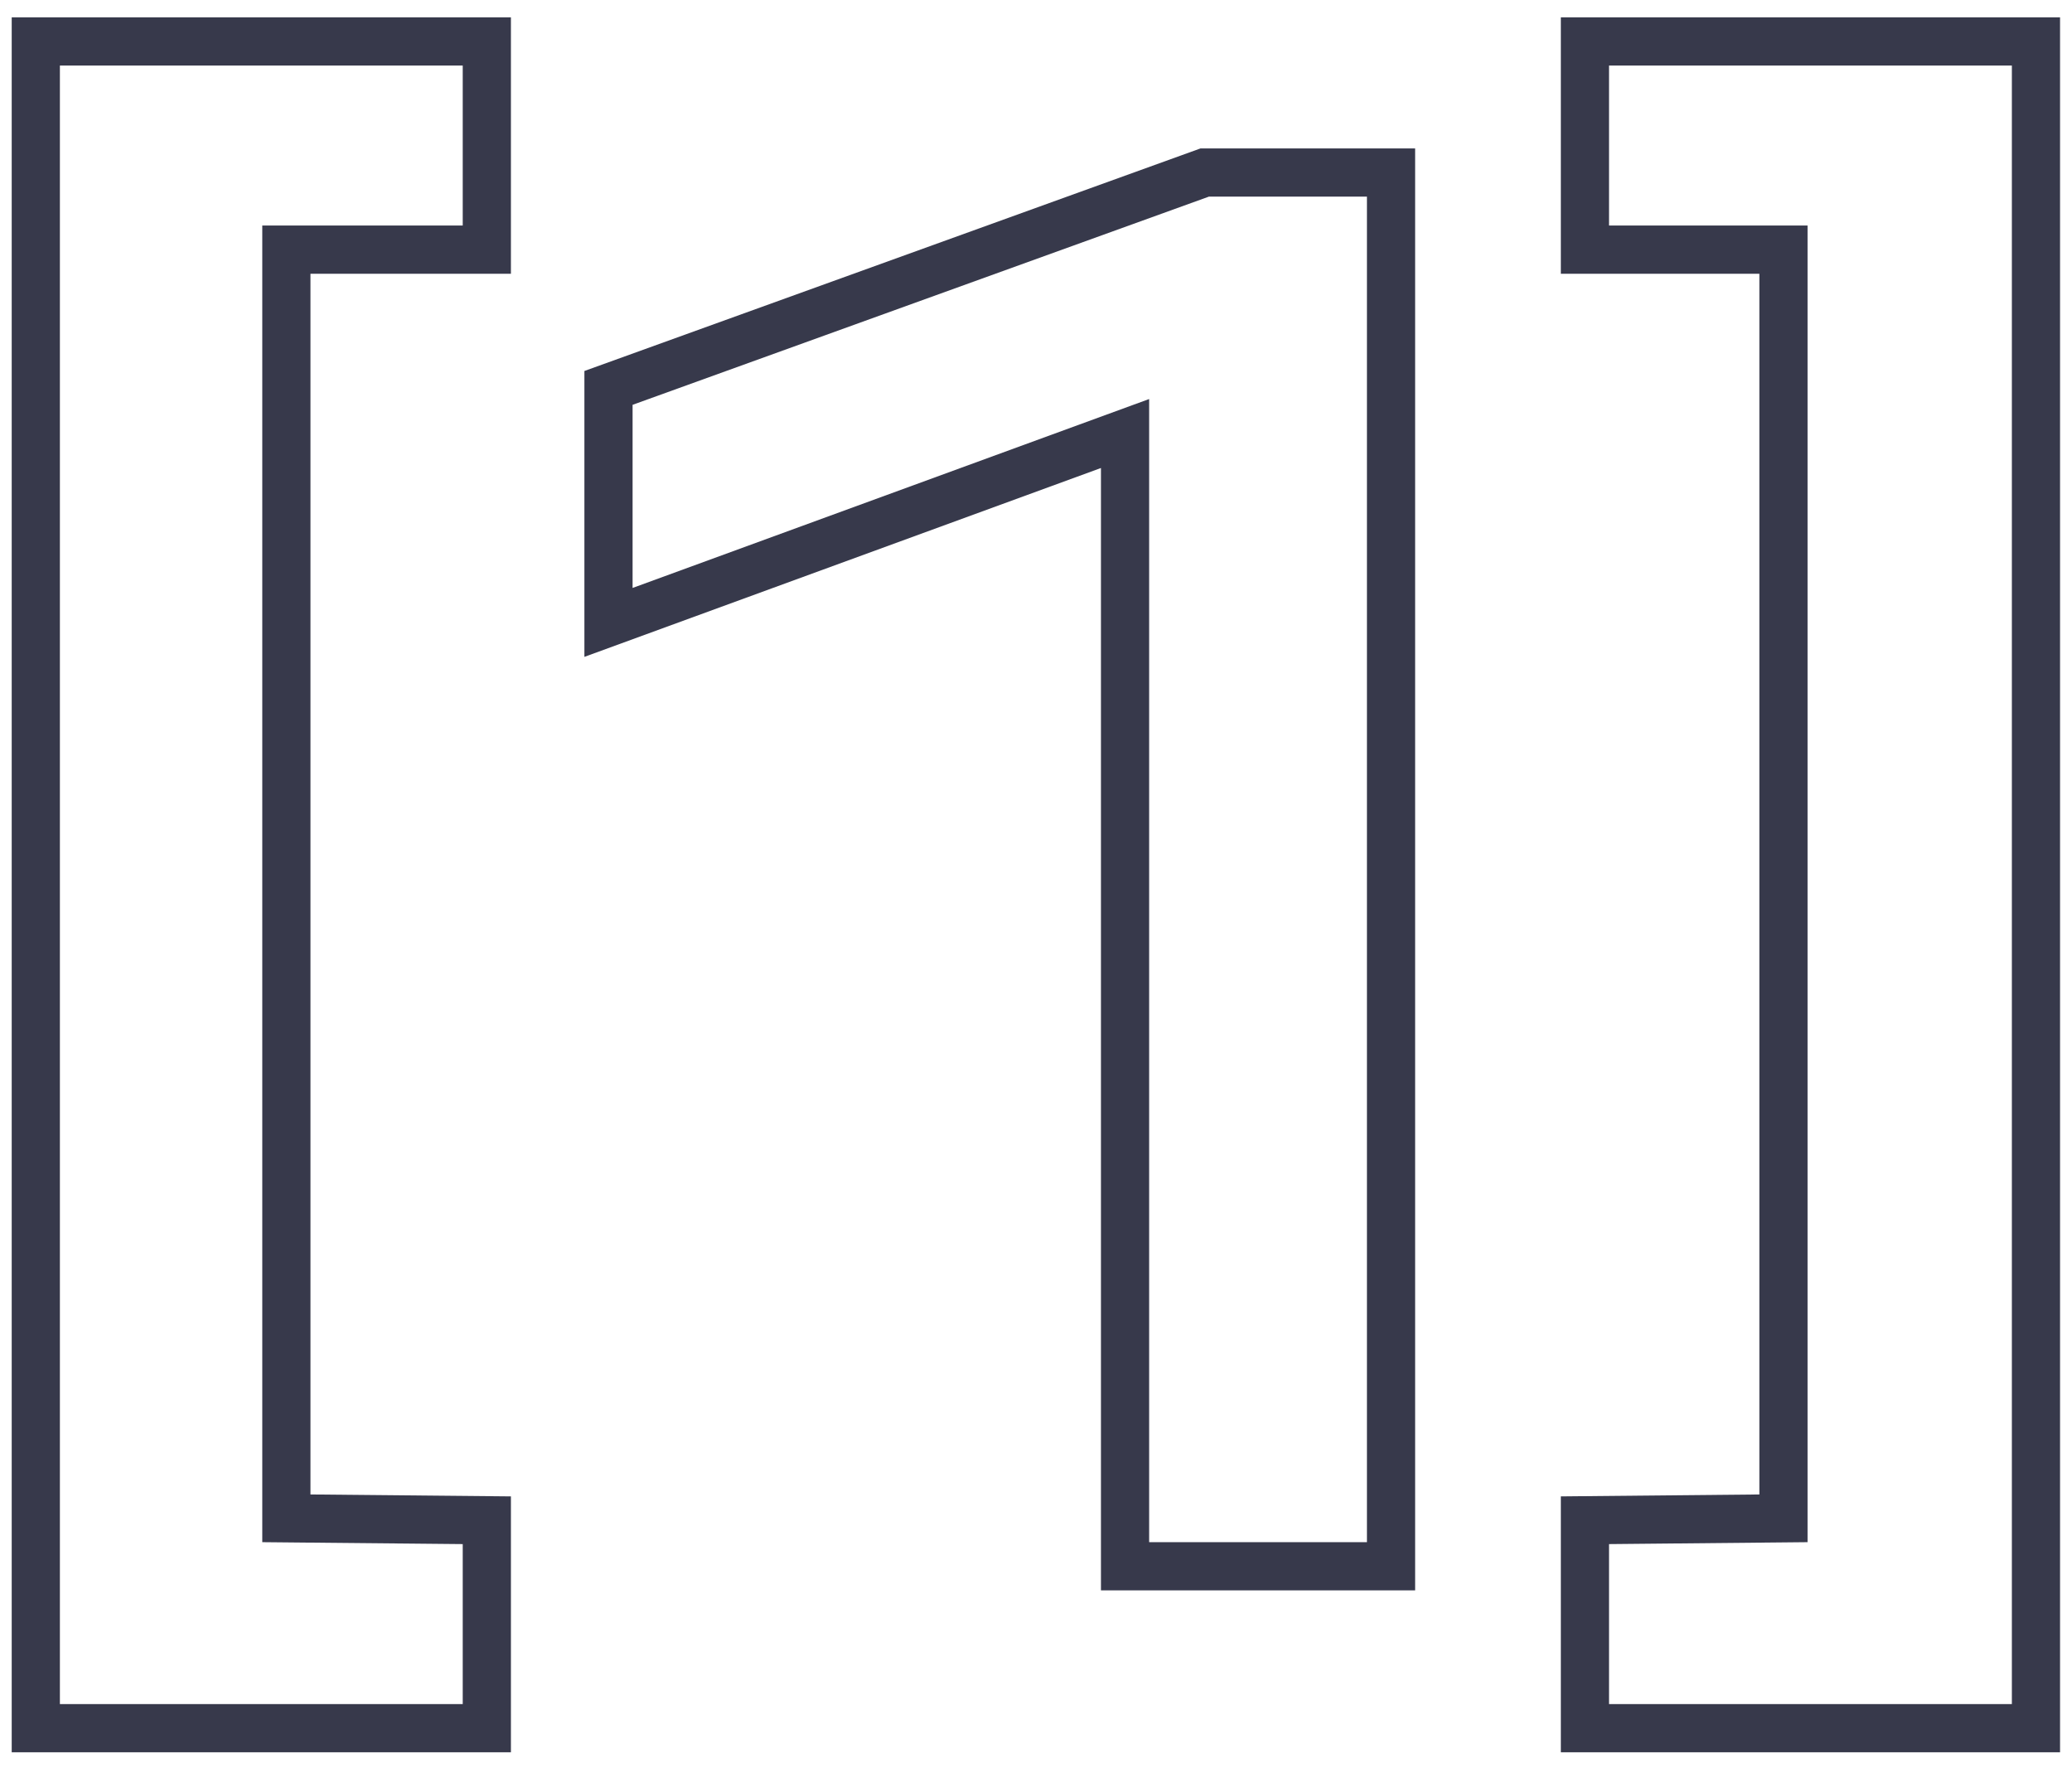 <?xml version="1.0" encoding="UTF-8"?> <svg xmlns="http://www.w3.org/2000/svg" width="43" height="37" viewBox="0 0 43 37" fill="none"><path fill-rule="evenodd" clip-rule="evenodd" d="M42.752 36.36H32.392V31.05L36.512 31.01V5.68H32.392V0.36H42.752V36.36ZM37.512 4.68V32L33.392 32.04V35.36H41.752V1.36H33.392V4.68H37.512Z" fill="#37394B"></path><path fill-rule="evenodd" clip-rule="evenodd" d="M25.088 4.08L13.128 8.4V12.2L23.848 8.28V32H28.368V4.08H25.088ZM22.848 9.711V33H29.368V3.08H24.913L12.128 7.698V13.63L22.848 9.711Z" fill="#37394B"></path><path fill-rule="evenodd" clip-rule="evenodd" d="M0.243 36.36V0.36H10.603V5.68H6.443V31.01L10.603 31.05V36.36H0.243ZM5.443 32V4.68H9.603V1.36H1.243V35.36H9.603V32.04L5.443 32Z" fill="#37394B"></path></svg> 